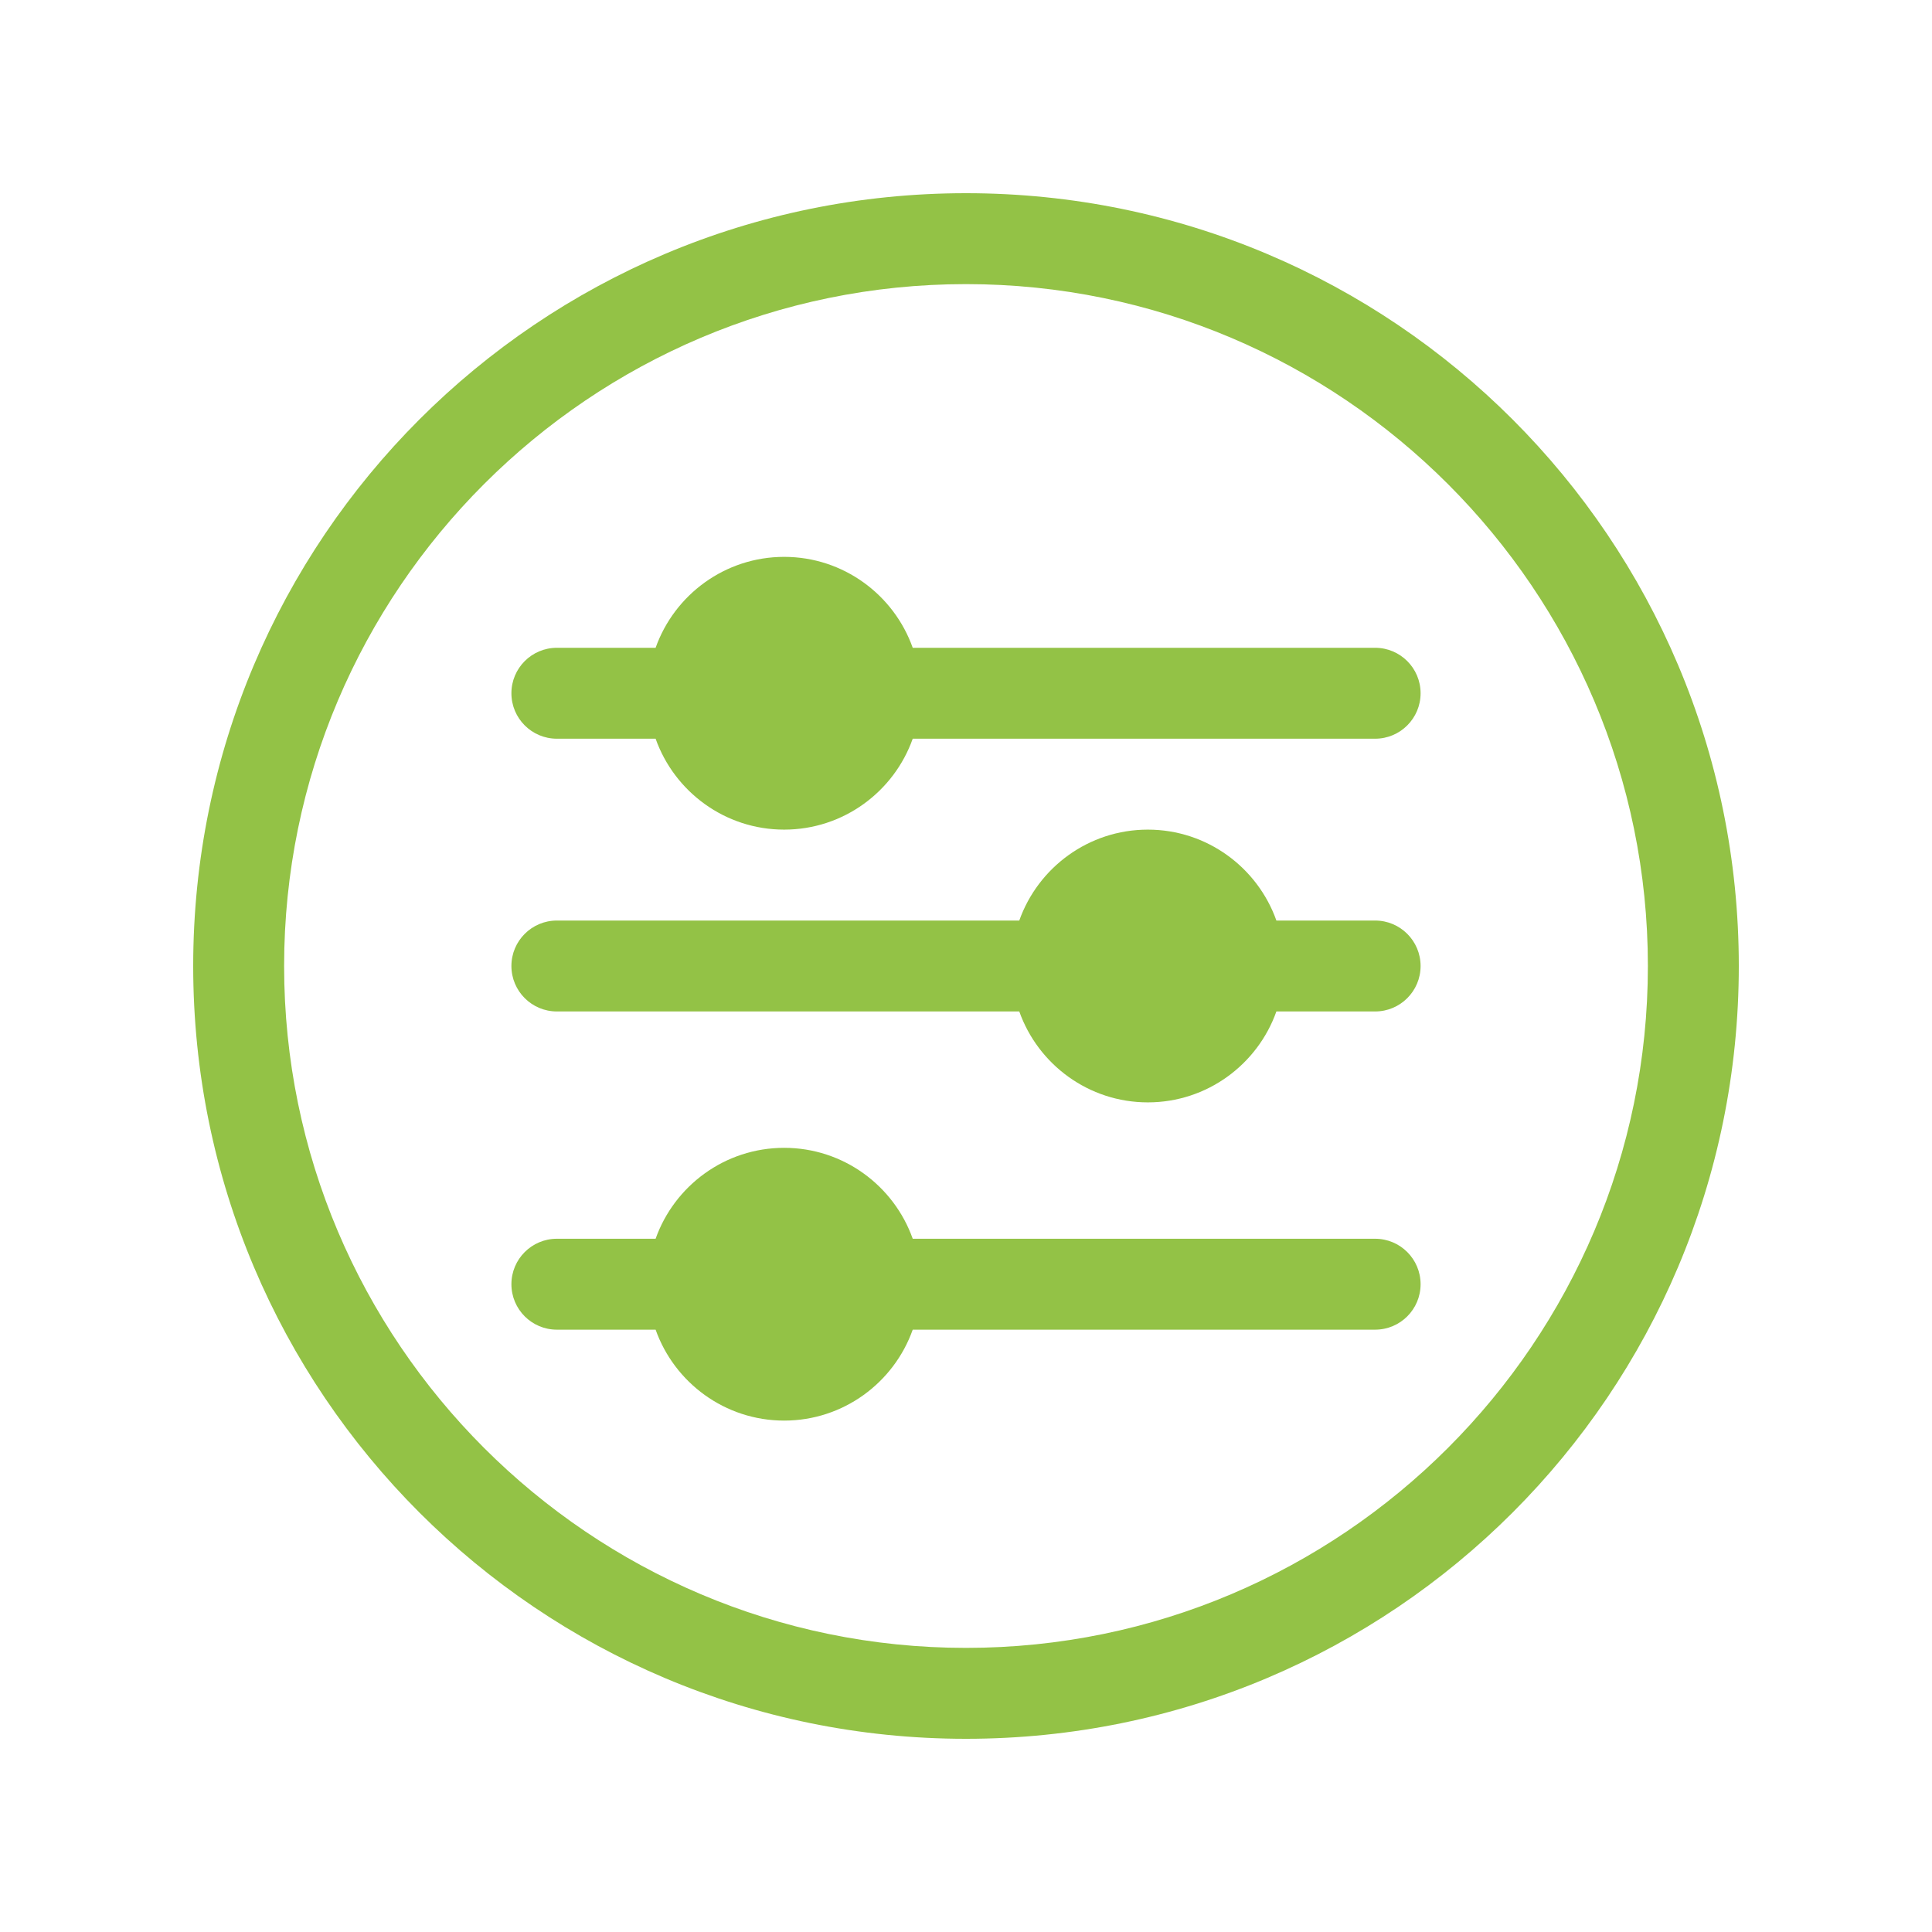<svg version="1.0" preserveAspectRatio="xMidYMid meet" height="1080" viewBox="0 0 810 810" zoomAndPan="magnify" width="1080" xmlns:xlink="http://www.w3.org/1999/xlink" xmlns="http://www.w3.org/2000/svg"><path fill-rule="nonzero" fill-opacity="1" d="M 405 81 C 225.934 81 81 225.91 81 405 C 81 584.066 225.91 729 405 729 C 584.066 729 729 584.09 729 405 C 729 225.934 584.09 81 405 81 Z M 405 690.883 C 247.363 690.883 119.117 562.637 119.117 405 C 119.117 247.363 247.363 119.117 405 119.117 C 562.637 119.117 690.883 247.363 690.883 405 C 690.883 562.637 562.637 690.883 405 690.883 Z M 405 690.883" fill="#93c246"></path><path fill-rule="nonzero" fill-opacity="1" d="M 576.531 519.352 L 382.664 519.352 C 374.797 497.168 353.609 481.234 328.766 481.234 C 303.918 481.234 282.734 497.168 274.867 519.352 L 233.469 519.352 C 222.945 519.352 214.41 527.887 214.41 538.41 C 214.41 548.938 222.945 557.469 233.469 557.469 L 274.867 557.469 C 282.734 579.652 303.918 595.59 328.766 595.59 C 353.609 595.59 374.797 579.652 382.664 557.469 L 576.531 557.469 C 587.055 557.469 595.59 548.938 595.59 538.41 C 595.59 527.887 587.055 519.352 576.531 519.352 Z M 576.531 519.352" fill="#93c246"></path><path fill-rule="nonzero" fill-opacity="1" d="M 576.531 271.59 L 382.664 271.59 C 374.797 249.406 353.609 233.469 328.766 233.469 C 303.918 233.469 282.734 249.406 274.867 271.59 L 233.469 271.59 C 222.945 271.59 214.41 280.121 214.41 290.648 C 214.41 301.172 222.945 309.707 233.469 309.707 L 274.867 309.707 C 282.734 331.891 303.918 347.824 328.766 347.824 C 353.609 347.824 374.797 331.891 382.664 309.707 L 576.531 309.707 C 587.055 309.707 595.59 301.172 595.59 290.648 C 595.59 280.121 587.055 271.59 576.531 271.59 Z M 576.531 271.59" fill="#93c246"></path><path fill-rule="nonzero" fill-opacity="1" d="M 576.531 385.941 L 535.133 385.941 C 527.266 363.758 506.082 347.824 481.234 347.824 C 456.391 347.824 435.203 363.758 427.336 385.941 L 233.469 385.941 C 222.945 385.941 214.41 394.473 214.41 405 C 214.41 415.527 222.945 424.059 233.469 424.059 L 427.336 424.059 C 435.203 446.242 456.391 462.176 481.234 462.176 C 506.082 462.176 527.266 446.242 535.133 424.059 L 576.531 424.059 C 587.055 424.059 595.59 415.527 595.59 405 C 595.59 394.473 587.055 385.941 576.531 385.941 Z M 576.531 385.941" fill="#93c246"></path></svg>